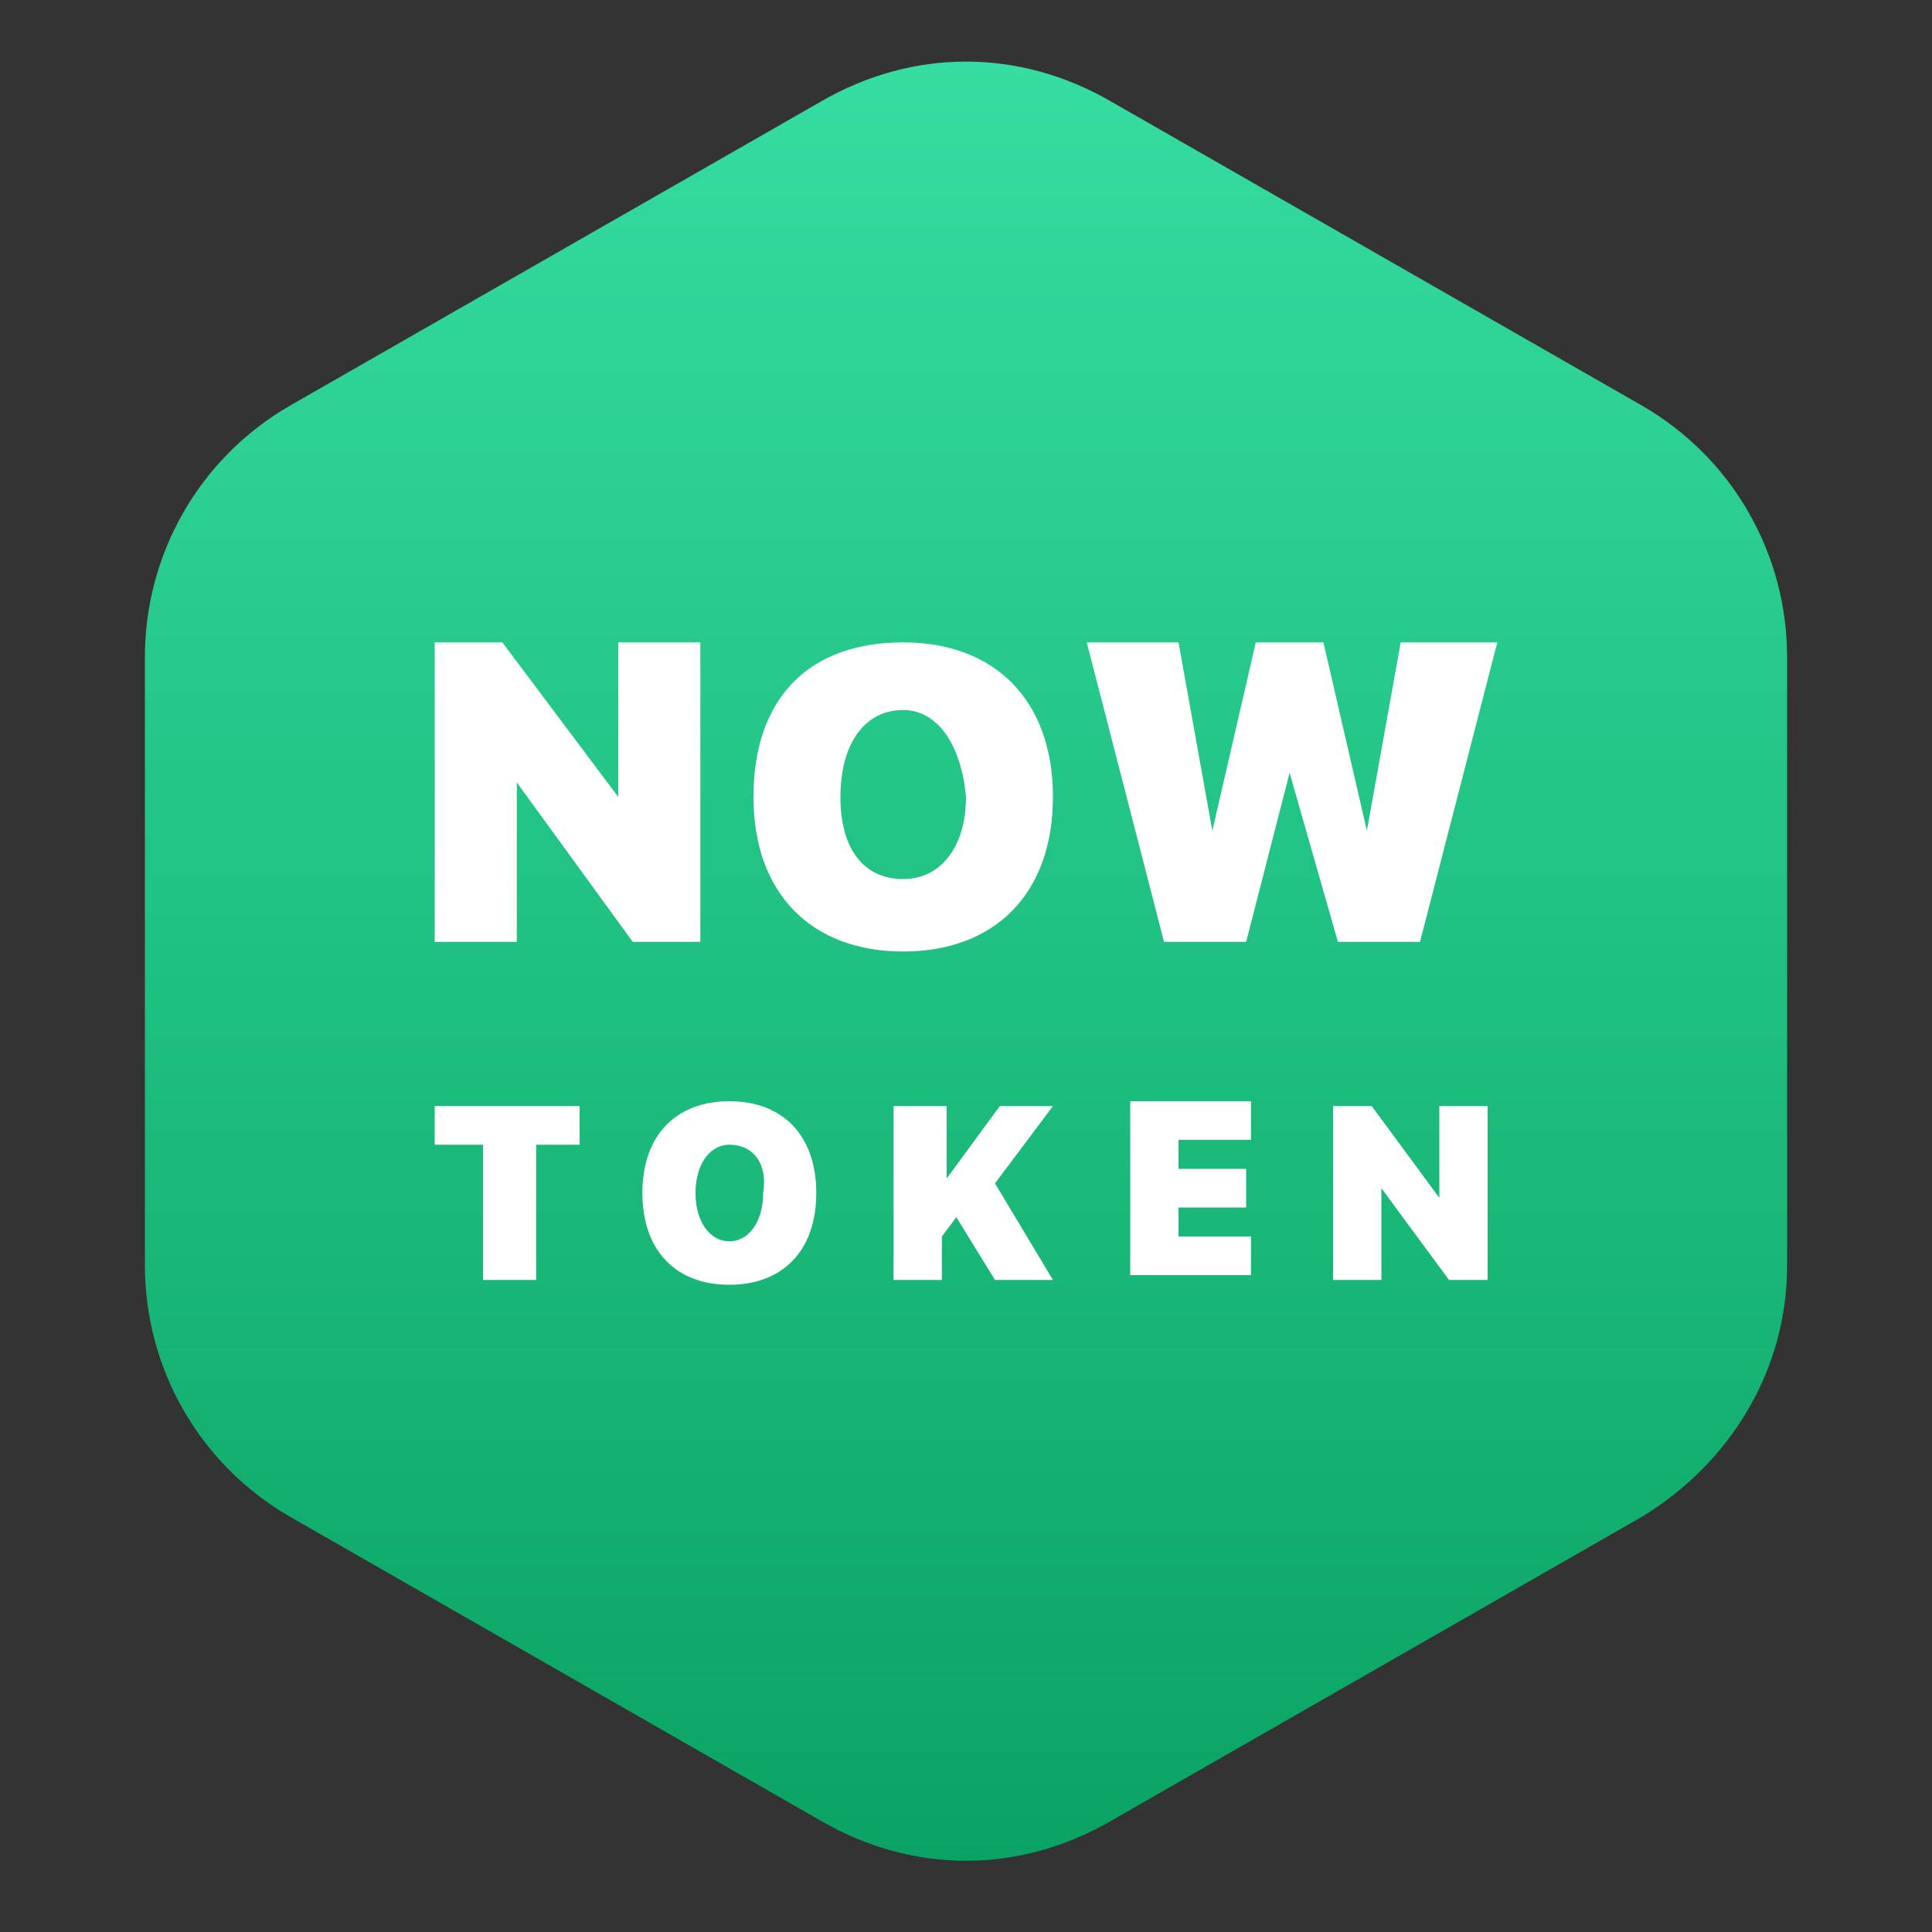 <?xml version="1.0" encoding="utf-8"?>
<!-- Generator: Adobe Illustrator 22.0.0, SVG Export Plug-In . SVG Version: 6.00 Build 0)  -->
<svg version="1.1" id="Layer_1" xmlns="http://www.w3.org/2000/svg" xmlns:xlink="http://www.w3.org/1999/xlink" x="0px" y="0px"
	 viewBox="0 0 40 40" style="enable-background:new 0 0 40 40;" xml:space="preserve">
<rect x="0" y="0" width="40" height="40" fill="#333333" stroke="none"/>
<style type="text/css">
	.st0{fill:url(#SVGID_1_);}
	.st1{fill:#FFFFFF;}
</style>
<linearGradient id="SVGID_1_" gradientUnits="userSpaceOnUse" x1="474.567" y1="-2347.178" x2="437.275" y2="-2347.178" gradientTransform="matrix(0 1 -1 0 -2327.178 -436.042)">
	<stop  offset="0" style="stop-color:#0AA363"/>
	<stop  offset="1" style="stop-color:#35DDA0"/>
</linearGradient>
<path class="st0" d="M37,26.2V13.6c0-2.1-1.1-4.1-3-5.2L23,2.1c-1.9-1.1-4.1-1.1-6,0L6,8.4c-1.9,1.1-3,3.1-3,5.2v12.6
	c0,2.1,1.1,4.1,3,5.2l11,6.3c1.9,1.1,4.1,1.1,6,0l11-6.3C35.8,30.3,37,28.4,37,26.2z"/>
<title>Asset 1</title>
<path class="st1" d="M11.1,26.5H10v-2.8H9v-0.8h3v0.8h-0.9V26.5z M15.1,22.8c1.1,0,1.8,0.7,1.8,1.9c0,1.2-0.7,1.9-1.8,1.9
	c-1.1,0-1.8-0.7-1.8-1.9C13.3,23.5,14,22.8,15.1,22.8z M15.1,23.7c-0.4,0-0.7,0.4-0.7,1c0,0.6,0.3,1,0.7,1s0.7-0.4,0.7-1
	C15.9,24.1,15.6,23.7,15.1,23.7z M19.6,26.5h-1.1v-3.6h1.1v1.5h0l1.1-1.5h1.1l-1.2,1.6l1.2,2h-1.2l-0.8-1.3l-0.3,0.4V26.5z
	 M25.9,25.6v0.8h-2.5v-3.6h2.5v0.8h-1.5v0.6h1.4v0.8h-1.4v0.6H25.9z M28.6,26.5h-1v-3.6h0.8l1.4,1.9h0v-1.9h1v3.6H30l-1.4-1.9h0
	V26.5z"/>
<path class="st1" d="M10.7,19.5H9v-6.2h1.4l2.4,3.2h0v-3.2h1.7v6.2h-1.4l-2.4-3.3h0V19.5z M18.7,13.3c1.9,0,3.1,1.2,3.1,3.2
	s-1.2,3.2-3.1,3.2c-1.9,0-3.1-1.2-3.1-3.2S16.7,13.3,18.7,13.3z M18.7,14.7c-0.8,0-1.3,0.7-1.3,1.8c0,1.1,0.5,1.7,1.3,1.7
	s1.3-0.7,1.3-1.7C19.9,15.4,19.4,14.7,18.7,14.7z M26.7,16l-0.9,3.5h-1.7l-1.6-6.2h1.9l0.7,3.9h0l0.9-3.9h1.4l0.9,3.9h0l0.7-3.9H31
	l-1.6,6.2h-1.7L26.7,16L26.7,16z"/>
</svg>
